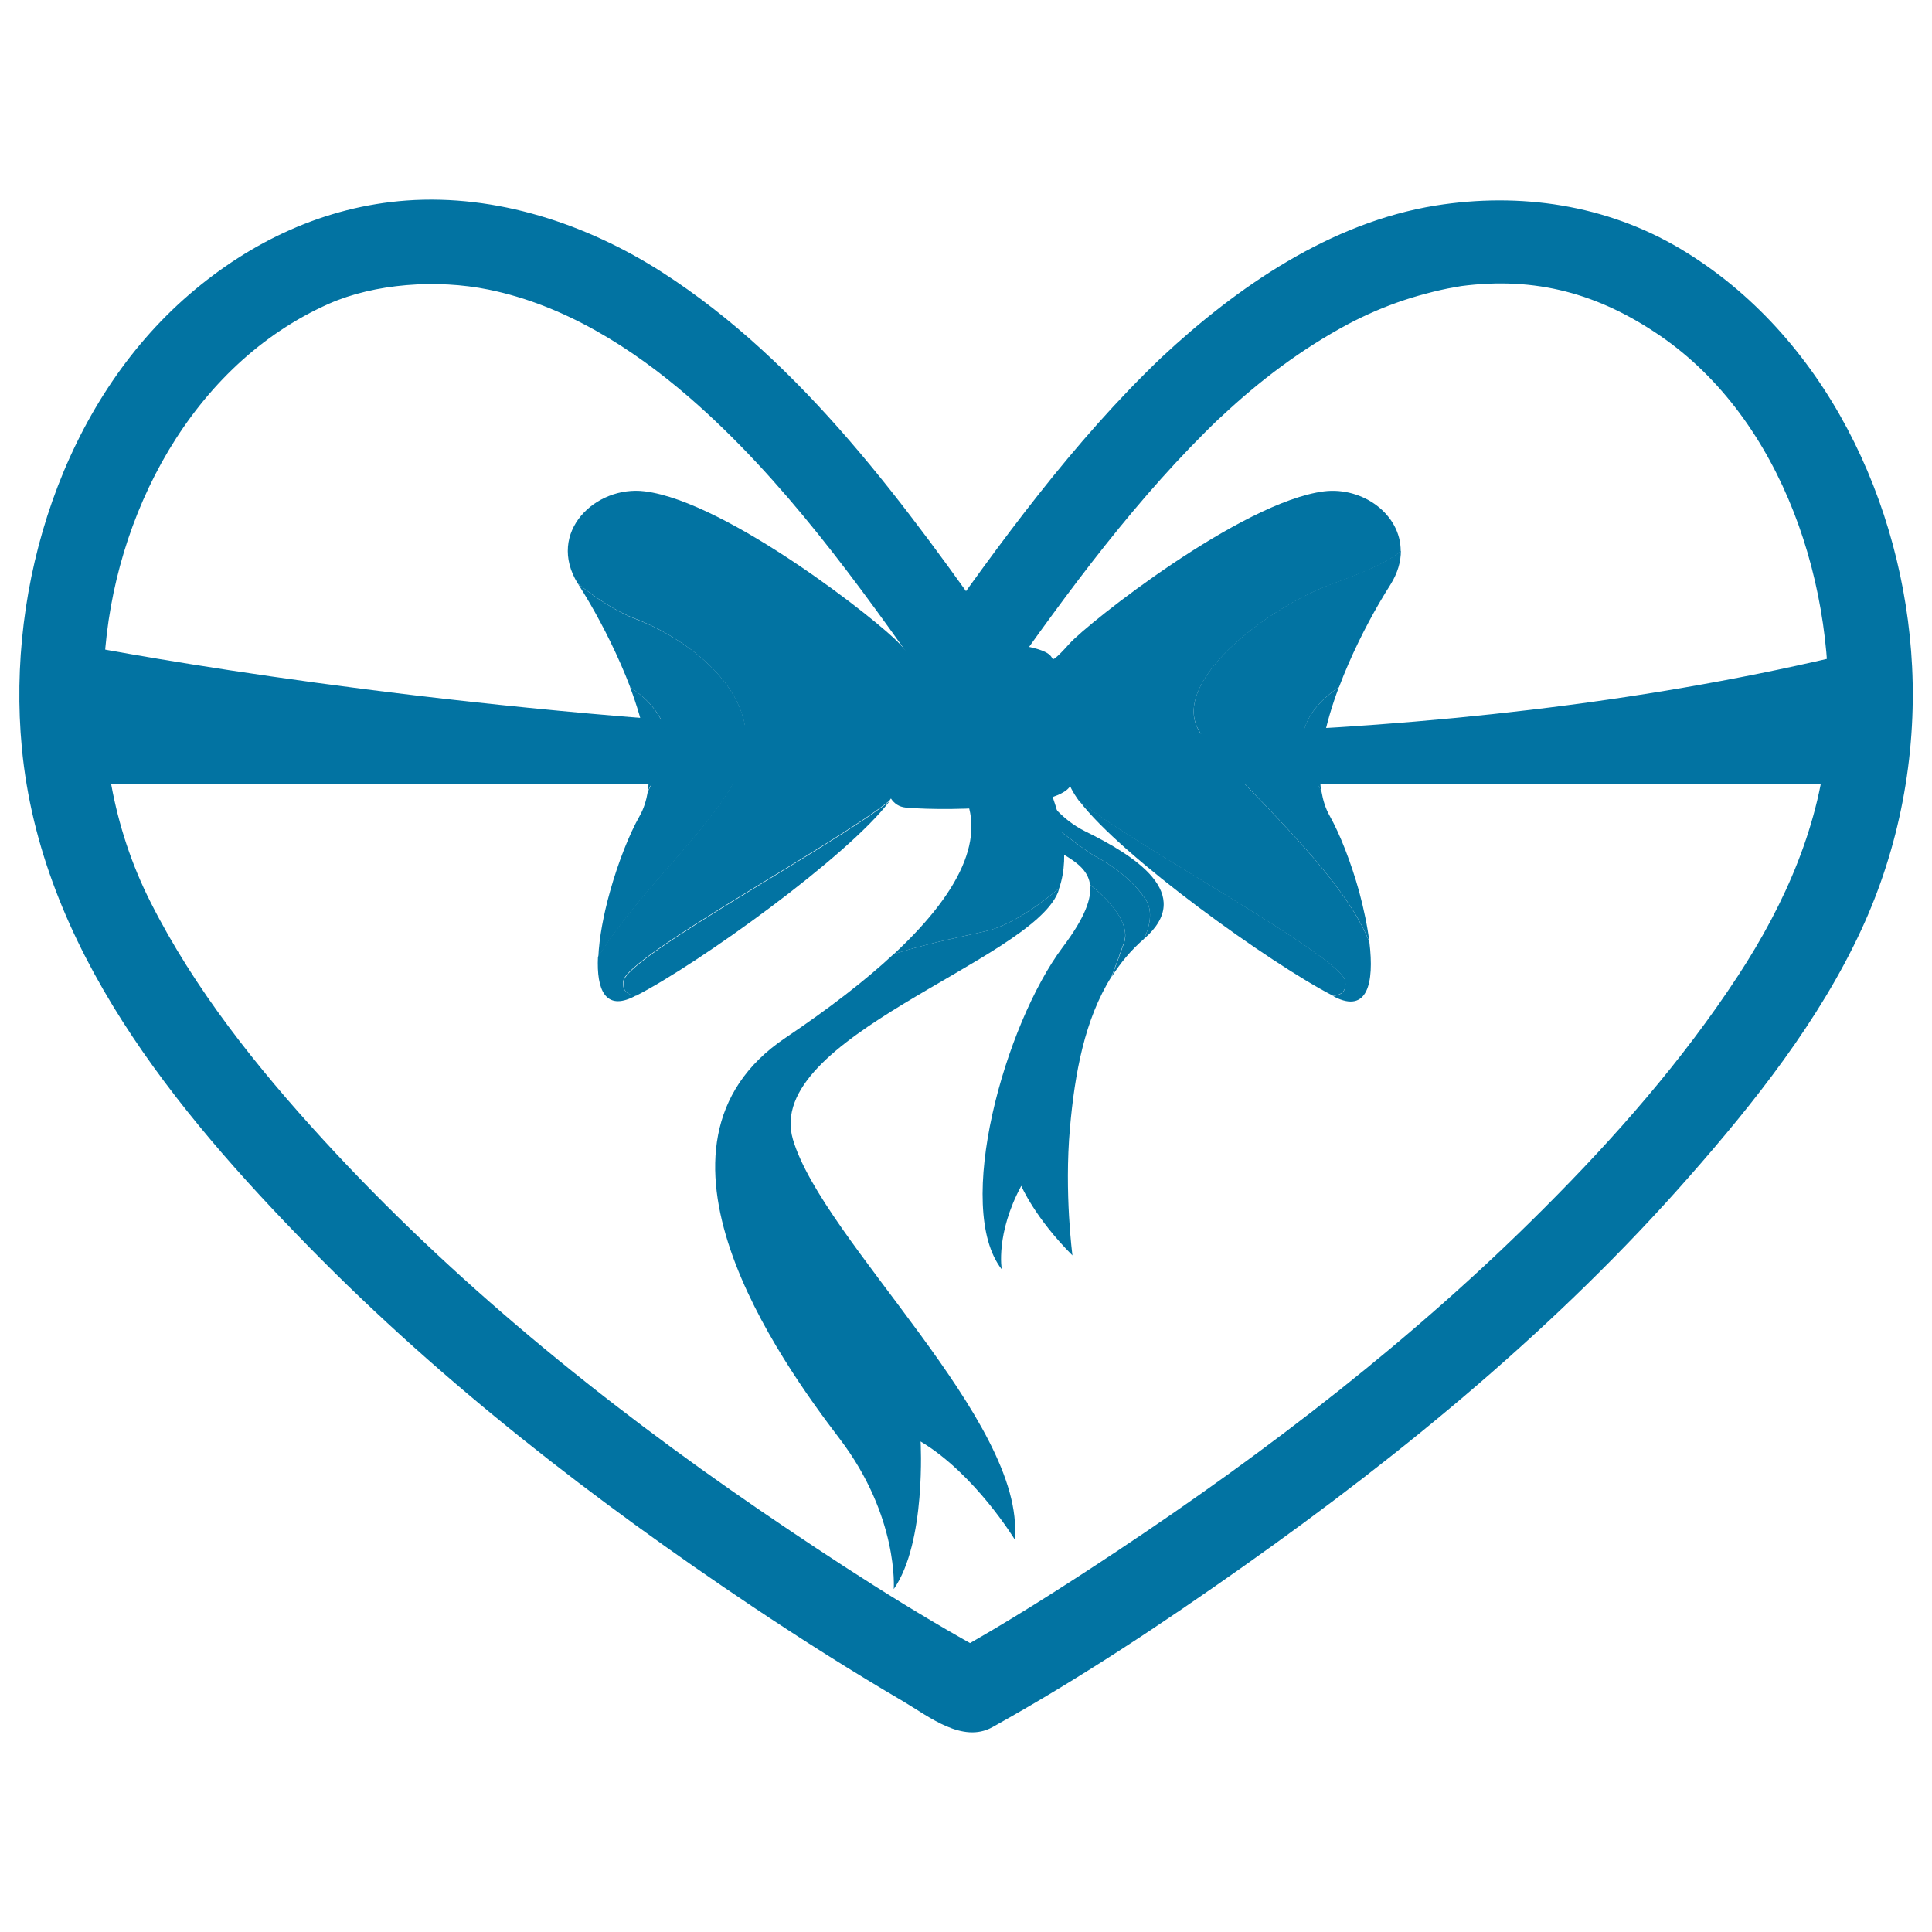 <svg xmlns="http://www.w3.org/2000/svg" viewBox="0 0 1000 1000" style="fill:#0273a2">
<title>Heart With Ribbon SVG icon</title>
<g><g><path d="M33.1,332.2c0,0,507.5,103.7,915.7,8.1l19.5,65.4H42.1L33.1,332.2z"/><g><g><g><path d="M601.2,185c-45.6,43.5-83.9,96.1-120,147.5c12.5,0,25,0,37.6,0c-49.4-70.2-103-144.6-176.1-191.6c-39-25-85.8-40.5-132.4-37.1c-42.2,3.1-80.4,21.1-112.2,48.5C32.6,208.6,3.3,302.8,11.3,387C21,490.3,90.6,574.7,160.6,646.1c68.7,70.1,147.3,130.8,228.8,185.4c25.7,17.2,51.8,33.7,78.4,49.3c13,7.7,30.4,21.7,45.8,13.2c45-25,88.2-53.7,130.2-83.4c83.2-58.8,162.8-124.5,230.2-201.2c34-38.6,67.7-81.2,89.4-128.1c19.7-42.5,28.6-89.5,26.3-136.3c-4.2-84.7-45.4-171.8-119.9-216.2c-38.5-22.9-83-29.4-126.8-22.4C688.7,115.2,640.5,148.3,601.2,185c-20.5,19.2,10.3,49.9,30.8,30.8c20-18.8,41.6-35.1,65.9-48.1c9.3-4.9,18.8-9,28.7-12.3c5-1.7,10.2-3.1,15.3-4.4c2.5-0.6,5-1.2,7.6-1.7c1.1-0.2,8.4-1.5,6.6-1.2c38.8-5.1,71.4,3.9,103.2,25.7c63.3,43.4,92.2,130.5,86.4,208c-3.3,44-21.4,85.6-46.2,123.4c-28.7,43.8-63.4,83.3-100.4,120.3c-66.9,67-142.5,125.3-221.3,177.6c-28.2,18.7-57,37.1-86.6,53.5c7.3,0,14.6,0,22,0c-41.4-22.5-81.1-48.5-120-75c-81.6-55.9-159.1-118.8-226-191.8c-34-37.1-66.6-77.8-89.3-122.9C58.2,428,51.4,385.3,54,342.4c4.5-75.7,45.4-153.8,116.3-185.2c23.6-10.4,55.6-12.8,82.6-7.3c39.2,8,74.1,30,104,55.9c48.4,42,87.5,96.5,124.2,148.7c9.8,13.9,27.8,13.9,37.6,0C552.8,306,589,256.7,632,215.7C652.3,196.4,621.5,165.6,601.2,185z"/></g></g><g><path d="M564.2,457.9c0.9,7-2.5,16.9-14.1,32.3c-30.2,40.2-56.5,135-31.6,166.8c0,0-3.3-18.3,10.1-43.2c0,0,7,16.5,26.5,36c0,0-4.3-32.3-1.3-65.9c2.5-28.3,7.6-56.3,21.5-78.4c1.9-5.1,4.3-11.5,6.4-17.5C585.1,478.6,575.6,467,564.2,457.9z"/><path d="M593,465.6c-6.9-10.6-18.1-18.1-26.3-22.5c-5.5-3-46.1-32.2-64.3-59.7l-15.6,2.5c0,0,38.9,39.1,53.7,50.1c9.1,6.8,22.2,10.6,23.7,21.9c11.3,9.1,20.9,20.8,17.6,30.2c-2.1,6-4.5,12.4-6.4,17.5c4.5-7.2,10-13.8,16.7-19.6c0,0,0.1-0.1,0.1-0.1C594.8,480.2,597.1,471.9,593,465.6z"/><path d="M561.9,430.4c-25-12.2-33.4-42.8-34.7-51l-24.8,4c18.3,27.5,58.8,56.7,64.3,59.7c8.1,4.4,19.4,11.9,26.3,22.5c4.1,6.3,1.8,14.6-0.8,20.3C619,462.6,586.9,442.7,561.9,430.4z"/></g><g><path d="M548.2,459.8c12.4-35.7-23.1-85.7-23.1-85.7l-3.9,0.1L475,340.4c36.9,62.3,6.8,41.8,22.1,67.2c13.5,22.3,3.4,51-34.4,86.2c20.1-6.3,39-9.7,48.7-12.1C524.8,478.3,540.4,466.4,548.2,459.8z"/><path d="M511.3,481.7c-9.6,2.4-28.6,5.8-48.7,12.1c-14.5,13.5-33.2,28-56.1,43.4c-82.7,55.7-2.6,167.2,28.1,207.5c30.7,40.3,28,77.8,28,77.8c16.9-24.1,13.9-76.4,13.9-76.4c28.1,16.8,48.7,50.7,48.7,50.7c5.9-61.1-99.3-154.5-114.8-207.1C395.1,537,533,497.8,547.6,461.9c0.3-0.7,0.4-1.4,0.6-2.1C540.4,466.4,524.8,478.3,511.3,481.7z"/></g><g><path d="M329.3,320.5c-10.4-3.9-20.9-11-30.1-18.3c0.1,0.2,0.2,0.3,0.3,0.5c1.8,2.8,3.8,6.1,5.9,9.7c6.9,11.9,14.7,27.3,20.8,43.3c5.9,3.9,14.6,11.2,17.7,21c3,9.6-3,22.3-8.6,33.1c-0.8,4.6-2.1,8.8-4.2,12.5c-5.4,9.5-11.2,24.2-15.4,39.3c-3.3,11.8-5.6,23.9-6,33.8c21.4-35.1,61-68.2,73-96.2C398.6,361.8,357.3,331.1,329.3,320.5z"/><path d="M474.2,341c-0.1,0.4-1,0.6-8.6-7.8c-9.7-10.8-88.9-73.5-131.9-78.9c-25.4-3.2-51.1,21.2-34.6,47.8c9.2,7.3,19.7,14.4,30.1,18.3c28,10.7,69.3,41.4,53.3,78.7c-12,28-51.5,61.1-73,96.2c-0.8,17.1,3.9,28,18.7,20.5c0.3-0.1,0.6-0.3,0.8-0.5c-4.1-0.4-7.1-2.3-6.4-7.6c1.9-12.7,109.2-70.3,137.7-93.2c1.7-2.3,3.1-4.4,4.1-6.3C477,383.5,474.5,343.8,474.2,341z"/><path d="M343.8,376.6c-3.1-9.8-11.8-17.1-17.7-21c7.1,18.9,11.7,38.6,9.1,54.1C340.8,398.9,346.8,386.2,343.8,376.6z"/></g><g><path d="M619.7,376.5c8.8,18.7,73.3,70.6,89.1,111.1c-1-8.1-2.9-17.2-5.3-26.1c-4.2-15.1-9.9-29.7-15.3-39.3c-2.1-3.7-3.4-7.9-4.2-12.5c-5.6-10.8-11.6-23.5-8.6-33.1c3.1-9.8,11.8-17,17.7-21c6-16,13.8-31.4,20.7-43.3c2.1-3.6,4.1-6.9,5.9-9.7c3.8-6.1,5.4-12,5.4-17.5c-5.9,5.1-16.5,10.1-34.7,16.7C657,313.8,607.7,351.1,619.7,376.5z"/><path d="M685.4,254.3c-42.9,5.4-122.2,68.1-131.9,78.9c-7.5,8.4-8.5,8.2-8.6,7.8c-0.2,2.9-2.7,42.5,9.7,67.4c1,1.9,2.3,4,4,6.3c28.4,22.9,135.8,80.5,137.7,93.2c0.8,5.3-2.2,7.2-6.3,7.6c0.3,0.2,0.6,0.3,0.8,0.5c16.9,8.5,20.6-6.9,18-28.3c-15.7-40.5-80.2-92.4-89.1-111.1c-12-25.3,37.3-62.7,70.6-74.6c18.2-6.6,28.8-11.5,34.7-16.7C725.1,266.1,705.2,251.9,685.4,254.3z"/><path d="M675.3,376.6c-3,9.6,3,22.3,8.6,33.1c-2.5-15.5,2-35.1,9.1-54C687.2,359.6,678.5,366.8,675.3,376.6z"/></g><path d="M696.3,507.8c0.8,5.3-2.2,7.2-6.3,7.6c-32.3-16.5-109.9-72.3-131.3-100.8C587.1,437.5,694.4,495.1,696.3,507.8z"/><path d="M474.2,340.7c0,0,0,0.2,0,0.3C474.2,340.9,474.2,340.7,474.2,340.7z"/><path d="M322.8,507.8c-0.8,5.3,2.2,7.2,6.4,7.6c32.3-16.5,109.9-72.3,131.3-100.8C432.1,437.5,324.8,495.1,322.8,507.8z"/><path d="M321,287.2c0,0-3-13.5,10.5-15c13.5-1.5,104.8,50.9,104.8,50.9s-68.8-32.9-83.8-31.4C337.5,293.2,325.5,297.7,321,287.2z"/><path d="M586.1,323.6c0,0,73.2-56.9,111-56.9c4.2,0,13.7,22.7-2.1,17.2C673.4,276.4,586.1,323.6,586.1,323.6z"/><path d="M545.2,356.1c0,0,49.2-35.7,52.4-29.4c3.1,6.3-37.7,27.3-37.7,27.3s30.4-5.2,31.4-1.1c1.1,4.2-38.7,10.5-38.7,10.5s39.8,15.7,39.8,19.9c0,4.2-37.7-9.4-37.7-9.4s40.8,47.2,35.6,49.3c-5.2,2.1-36.6-33.5-40.9-38.8C545.2,379.2,545.2,356.1,545.2,356.1z"/><path d="M471.9,356.1c0,0-49.2-35.7-52.4-29.4c-3.1,6.3,37.7,27.3,37.7,27.3s-30.4-5.2-31.4-1.1c-1.1,4.2,38.7,10.5,38.7,10.5s-39.8,15.7-39.8,19.9s37.7-9.4,37.7-9.4s-40.8,47.2-35.6,49.3c5.2,2.1,36.7-33.5,40.9-38.8C471.9,379.2,471.9,356.1,471.9,356.1z"/><g><path d="M554.5,402.2c-0.3-3.7-0.7-8.8-1.3-14.5c-49.1,12.9-81.8,6-95.3,1.6c-0.4,4.7-0.5,9.1-0.1,13.1C481.8,405.5,518.4,408.2,554.5,402.2z"/><path d="M457.9,402.3c0.8,8.8,4,15,10.9,15.7c24.7,2.2,86.9,0,85.8-13.9c0-0.6-0.1-1.2-0.1-1.9C518.4,408.2,481.8,405.5,457.9,402.3z"/><path d="M553.3,387.7c-1.6-17.9-4.5-41.8-9.4-48.1c-6.6-8.6-62.2-9.7-69.7-3.2c-4.4,3.8-14.1,30.9-16.2,52.8C471.5,393.6,504.2,400.6,553.3,387.7z"/></g><path d="M475,347.7c0,0,5.2-7.3,28.3-7.3c23,0,38.8,8.4,38.8,8.4s-2.1,9.4-12.6,6.3s-22-11.5-33.5-6.3C484.5,354,471.9,358.2,475,347.7z"/><path d="M317.4,506c0,0,11.4-23.7,69.1-52.6C386.4,453.3,318.4,477,317.4,506z"/><path d="M612.2,436.8c0,0,93.8,49.5,91.7,66C703.9,502.8,624.5,445.1,612.2,436.8z"/></g></g></g>
</svg>